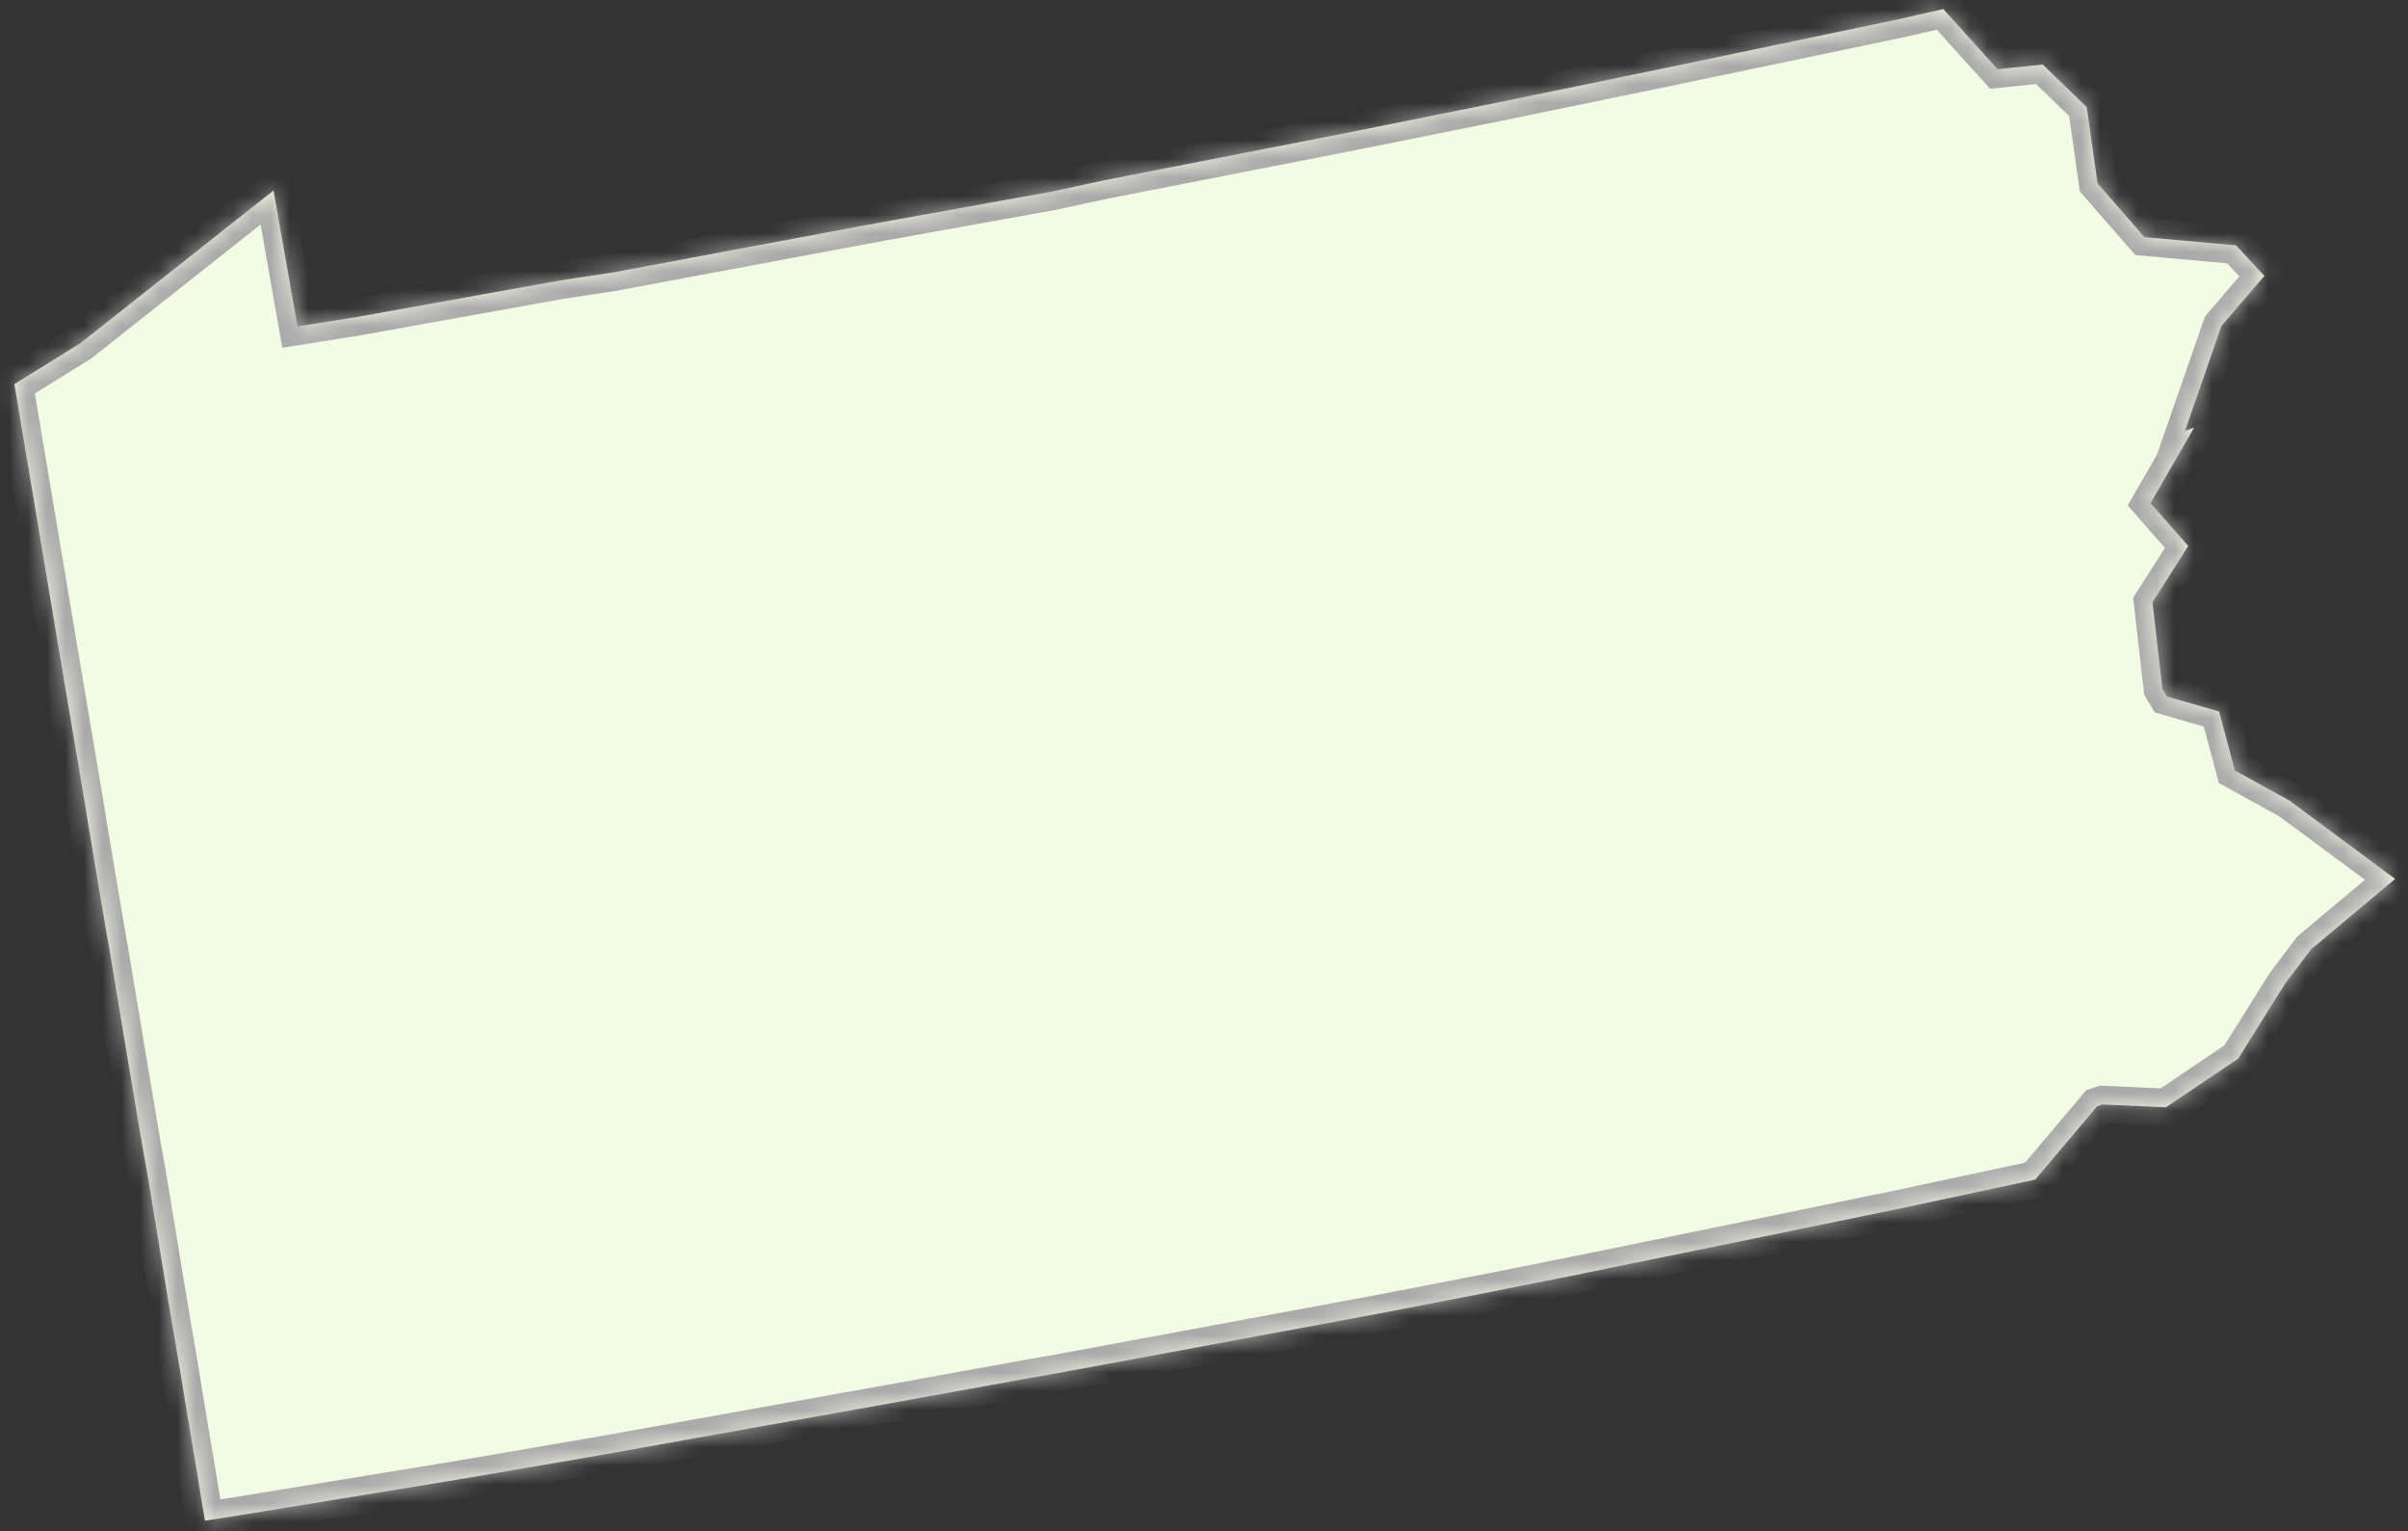 ﻿<?xml version="1.0" encoding="utf-8"?>
<svg version="1.1" xmlns:xlink="http://www.w3.org/1999/xlink" width="129px" height="82px" xmlns="http://www.w3.org/2000/svg">
  <rect width="100%" height="100%" fill="#333333" stroke="none"/>
  <defs>
    <mask fill="white" id="clip2242">
      <path d="M 30.026 15.016  L 32.897 14.579  L 45.17 12.284  L 47.194 11.909  L 56.369 10.256  L 59.163 9.654  L 72.069 7.129  L 72.852 6.975  L 80.229 5.491  L 88.446 3.801  L 89.27 3.63  L 101.72 1.03  L 104.103 0.484  L 107.013 3.707  L 109.431 3.456  L 111.791 5.737  L 112.368 9.819  L 114.882 12.699  L 119.786 13.14  L 121.306 14.776  L 119.01 17.449  L 117.055 23.066  L 117.543 22.899  L 115.208 26.947  L 117.228 29.242  L 115.311 32.253  L 115.842 36.889  L 116.089 37.301  L 118.879 38.106  L 119.725 41.265  L 122.646 42.875  L 128.311 47.07  L 123.805 50.841  L 122.401 52.702  L 119.9 56.698  L 116.028 59.302  L 112.634 59.148  L 112.361 59.24  L 112.346 59.245  L 109.029 63.174  L 101.873 64.705  L 99.857 65.117  L 99.717 65.147  L 92.913 66.545  L 88.42 67.462  L 85.098 68.139  L 84.031 68.357  L 79.549 69.248  L 74.52 70.224  L 74.313 70.265  L 61.249 72.689  L 56.202 73.621  L 55.418 73.753  L 46.541 75.359  L 43.993 75.813  L 34.421 77.527  L 32.681 77.839  L 26.712 78.867  L 23.533 79.403  L 13.031 81.118  L 10.982 81.441  L 9.898 74.931  L 9.66 73.475  L 9.004 69.605  L 7.943 63.149  L 7.565 61.031  L 6.835 56.681  L 5.877 50.933  L 5.648 49.64  L 4.629 43.569  L 4.596 43.333  L 2.978 33.737  L 2.932 33.459  L 1.349 24.023  L 0.77 20.573  L 4.307 18.38  L 14.654 10.2  L 15.937 17.479  L 19 16.997  L 30.026 15.016  Z " fill-rule="evenodd" />
    </mask>
  </defs>
  <g transform="matrix(1 0 0 1 -1300 -247 )">
    <path d="M 30.026 15.016  L 32.897 14.579  L 45.17 12.284  L 47.194 11.909  L 56.369 10.256  L 59.163 9.654  L 72.069 7.129  L 72.852 6.975  L 80.229 5.491  L 88.446 3.801  L 89.27 3.63  L 101.72 1.03  L 104.103 0.484  L 107.013 3.707  L 109.431 3.456  L 111.791 5.737  L 112.368 9.819  L 114.882 12.699  L 119.786 13.14  L 121.306 14.776  L 119.01 17.449  L 117.055 23.066  L 117.543 22.899  L 115.208 26.947  L 117.228 29.242  L 115.311 32.253  L 115.842 36.889  L 116.089 37.301  L 118.879 38.106  L 119.725 41.265  L 122.646 42.875  L 128.311 47.07  L 123.805 50.841  L 122.401 52.702  L 119.9 56.698  L 116.028 59.302  L 112.634 59.148  L 112.361 59.24  L 112.346 59.245  L 109.029 63.174  L 101.873 64.705  L 99.857 65.117  L 99.717 65.147  L 92.913 66.545  L 88.42 67.462  L 85.098 68.139  L 84.031 68.357  L 79.549 69.248  L 74.52 70.224  L 74.313 70.265  L 61.249 72.689  L 56.202 73.621  L 55.418 73.753  L 46.541 75.359  L 43.993 75.813  L 34.421 77.527  L 32.681 77.839  L 26.712 78.867  L 23.533 79.403  L 13.031 81.118  L 10.982 81.441  L 9.898 74.931  L 9.66 73.475  L 9.004 69.605  L 7.943 63.149  L 7.565 61.031  L 6.835 56.681  L 5.877 50.933  L 5.648 49.64  L 4.629 43.569  L 4.596 43.333  L 2.978 33.737  L 2.932 33.459  L 1.349 24.023  L 0.77 20.573  L 4.307 18.38  L 14.654 10.2  L 15.937 17.479  L 19 16.997  L 30.026 15.016  Z " fill-rule="nonzero" fill="#f2fbe3" stroke="none" transform="matrix(1 0 0 1 1300 247 )" />
    <path d="M 30.026 15.016  L 32.897 14.579  L 45.17 12.284  L 47.194 11.909  L 56.369 10.256  L 59.163 9.654  L 72.069 7.129  L 72.852 6.975  L 80.229 5.491  L 88.446 3.801  L 89.27 3.63  L 101.72 1.03  L 104.103 0.484  L 107.013 3.707  L 109.431 3.456  L 111.791 5.737  L 112.368 9.819  L 114.882 12.699  L 119.786 13.14  L 121.306 14.776  L 119.01 17.449  L 117.055 23.066  L 117.543 22.899  L 115.208 26.947  L 117.228 29.242  L 115.311 32.253  L 115.842 36.889  L 116.089 37.301  L 118.879 38.106  L 119.725 41.265  L 122.646 42.875  L 128.311 47.07  L 123.805 50.841  L 122.401 52.702  L 119.9 56.698  L 116.028 59.302  L 112.634 59.148  L 112.361 59.24  L 112.346 59.245  L 109.029 63.174  L 101.873 64.705  L 99.857 65.117  L 99.717 65.147  L 92.913 66.545  L 88.42 67.462  L 85.098 68.139  L 84.031 68.357  L 79.549 69.248  L 74.52 70.224  L 74.313 70.265  L 61.249 72.689  L 56.202 73.621  L 55.418 73.753  L 46.541 75.359  L 43.993 75.813  L 34.421 77.527  L 32.681 77.839  L 26.712 78.867  L 23.533 79.403  L 13.031 81.118  L 10.982 81.441  L 9.898 74.931  L 9.66 73.475  L 9.004 69.605  L 7.943 63.149  L 7.565 61.031  L 6.835 56.681  L 5.877 50.933  L 5.648 49.64  L 4.629 43.569  L 4.596 43.333  L 2.978 33.737  L 2.932 33.459  L 1.349 24.023  L 0.77 20.573  L 4.307 18.38  L 14.654 10.2  L 15.937 17.479  L 19 16.997  L 30.026 15.016  Z " stroke-width="2" stroke="#aaaaaa" fill="none" transform="matrix(1 0 0 1 1300 247 )" mask="url(#clip2242)" />
  </g>
</svg>